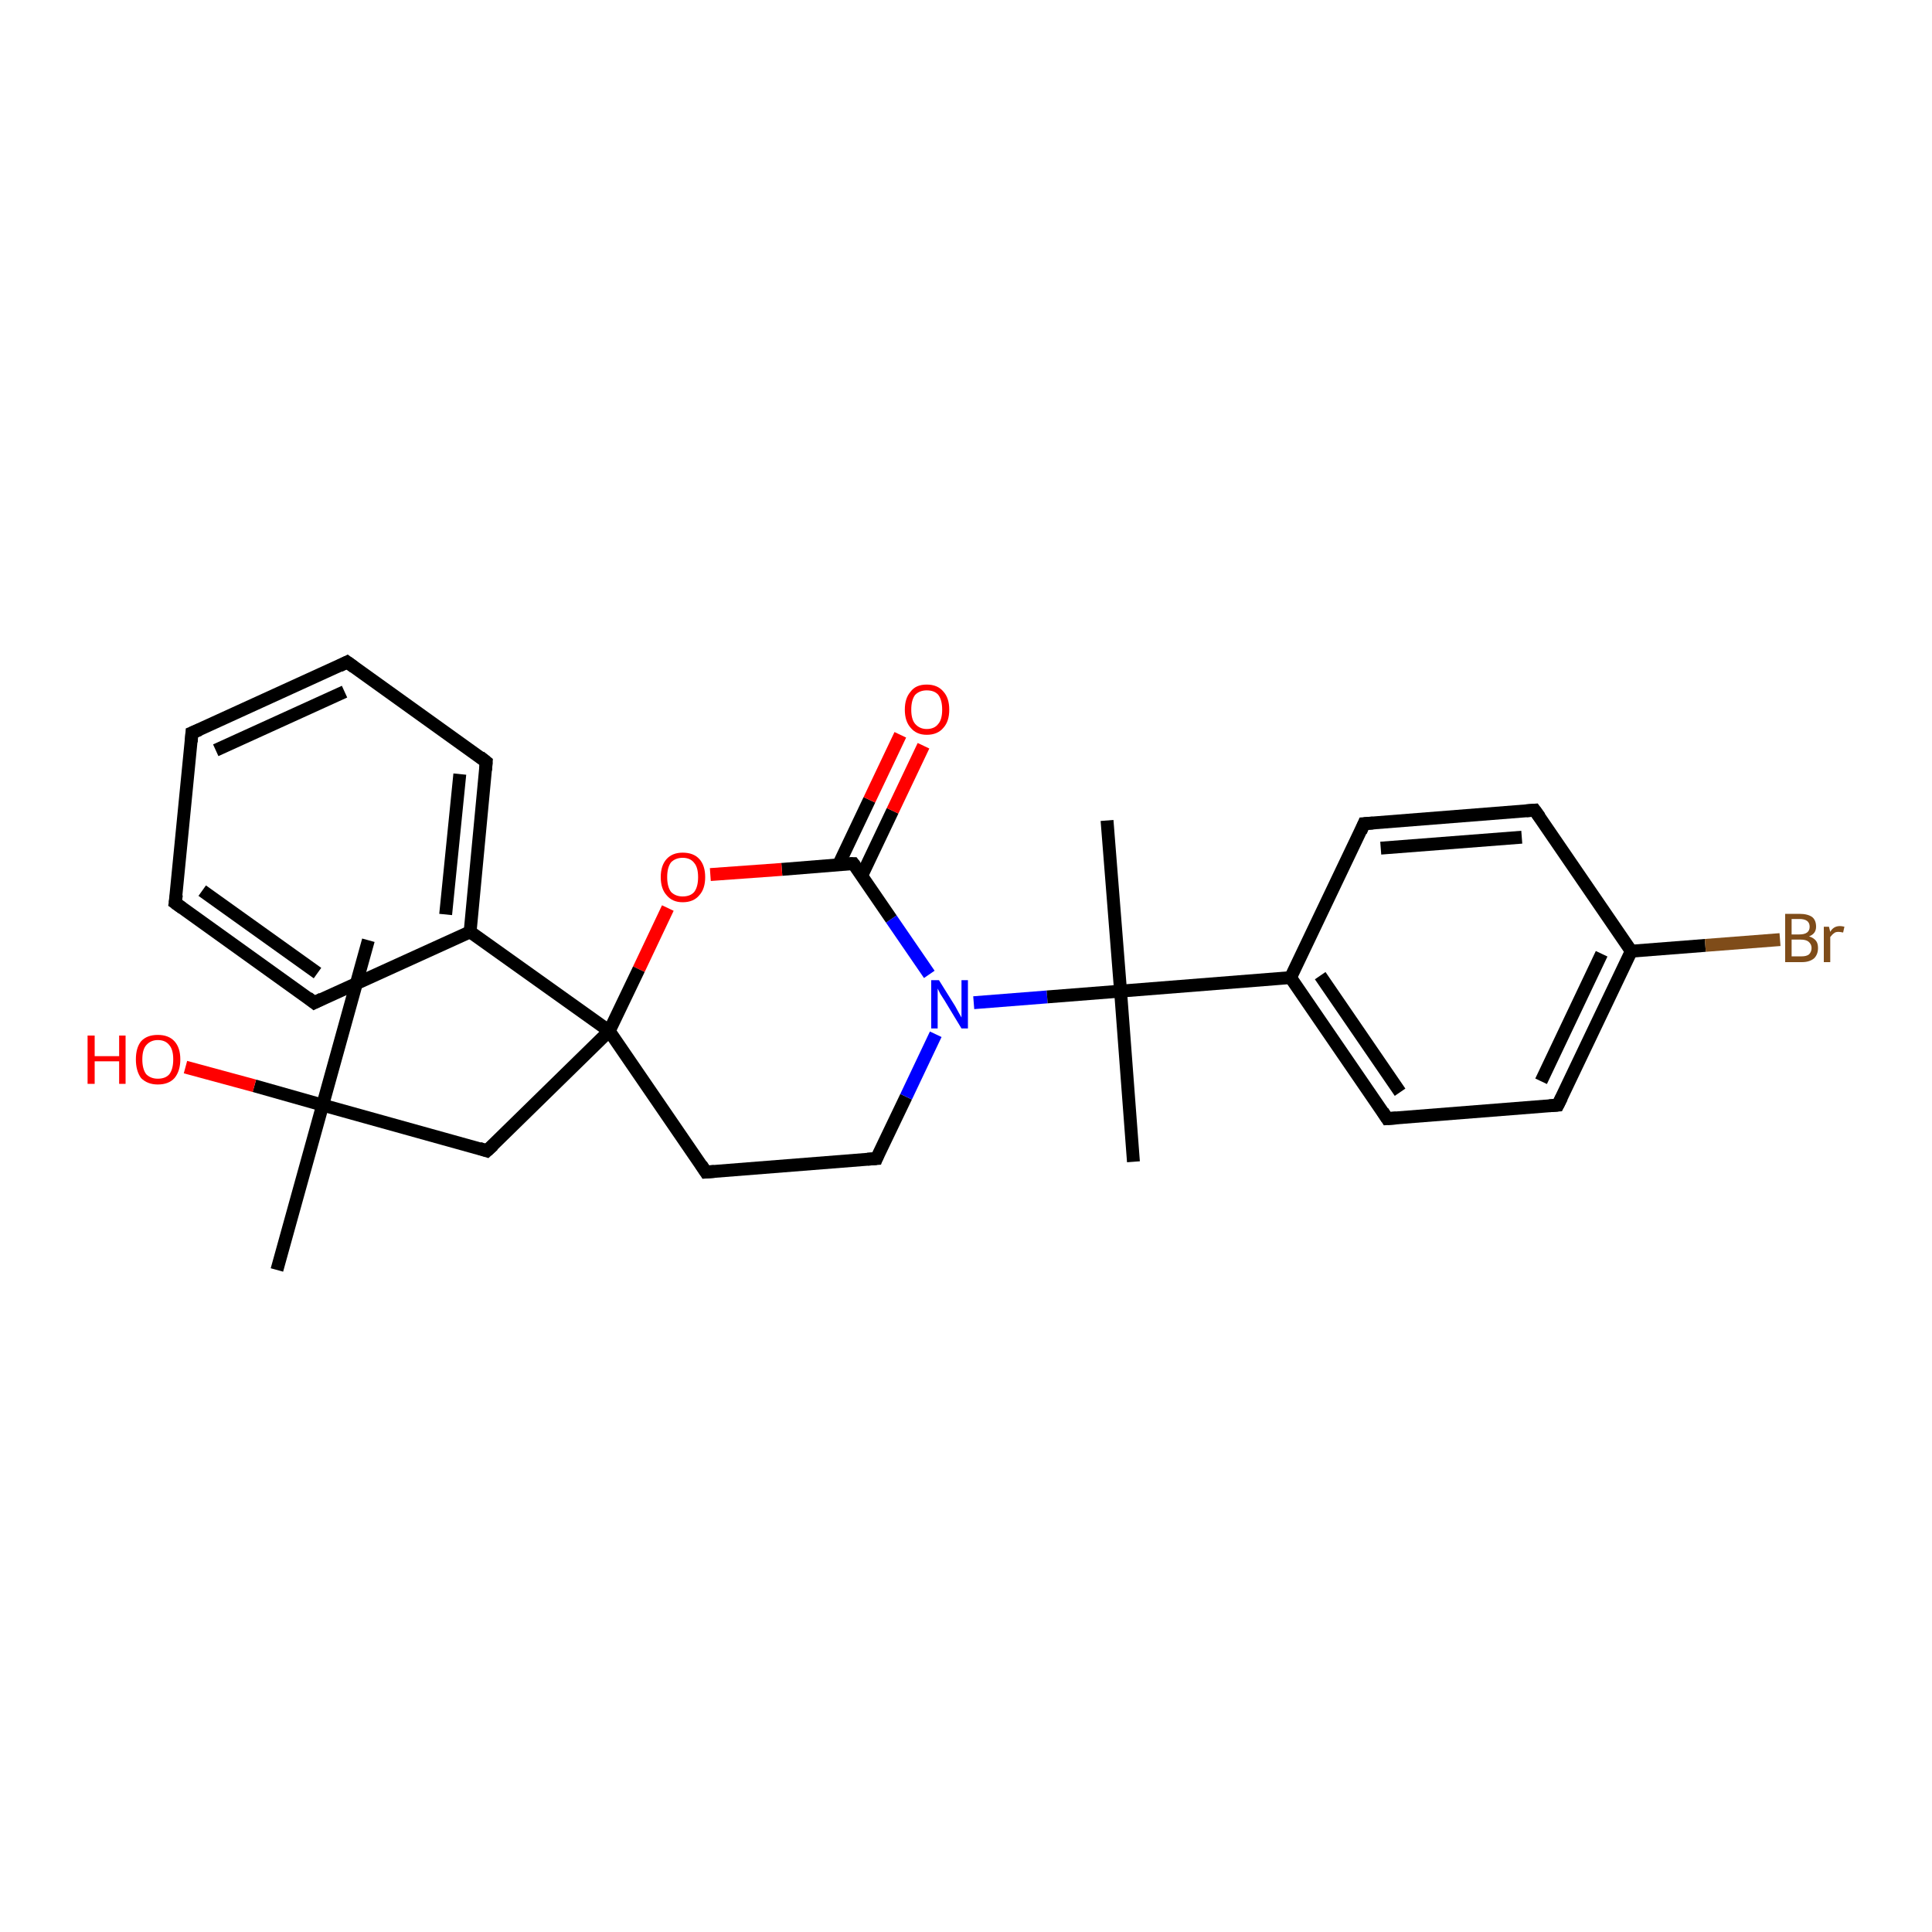 <?xml version='1.0' encoding='iso-8859-1'?>
<svg version='1.1' baseProfile='full'
              xmlns='http://www.w3.org/2000/svg'
                      xmlns:rdkit='http://www.rdkit.org/xml'
                      xmlns:xlink='http://www.w3.org/1999/xlink'
                  xml:space='preserve'
width='300px' height='300px' viewBox='0 0 300 300'>
<!-- END OF HEADER -->
<rect style='opacity:1.0;fill:#FFFFFF;stroke:none' width='300.0' height='300.0' x='0.0' y='0.0'> </rect>
<path class='bond-0 atom-0 atom-1' d='M 57.2,146.0 L 50.1,171.6' style='fill:none;fill-rule:evenodd;stroke:#000000;stroke-width:2.0px;stroke-linecap:butt;stroke-linejoin:miter;stroke-opacity:1' />
<path class='bond-1 atom-1 atom-2' d='M 50.1,171.6 L 43.0,197.2' style='fill:none;fill-rule:evenodd;stroke:#000000;stroke-width:2.0px;stroke-linecap:butt;stroke-linejoin:miter;stroke-opacity:1' />
<path class='bond-2 atom-1 atom-3' d='M 50.1,171.6 L 39.5,168.6' style='fill:none;fill-rule:evenodd;stroke:#000000;stroke-width:2.0px;stroke-linecap:butt;stroke-linejoin:miter;stroke-opacity:1' />
<path class='bond-2 atom-1 atom-3' d='M 39.5,168.6 L 28.8,165.7' style='fill:none;fill-rule:evenodd;stroke:#FF0000;stroke-width:2.0px;stroke-linecap:butt;stroke-linejoin:miter;stroke-opacity:1' />
<path class='bond-3 atom-1 atom-4' d='M 50.1,171.6 L 75.6,178.7' style='fill:none;fill-rule:evenodd;stroke:#000000;stroke-width:2.0px;stroke-linecap:butt;stroke-linejoin:miter;stroke-opacity:1' />
<path class='bond-4 atom-4 atom-5' d='M 75.6,178.7 L 94.6,160.1' style='fill:none;fill-rule:evenodd;stroke:#000000;stroke-width:2.0px;stroke-linecap:butt;stroke-linejoin:miter;stroke-opacity:1' />
<path class='bond-5 atom-5 atom-6' d='M 94.6,160.1 L 109.6,182.0' style='fill:none;fill-rule:evenodd;stroke:#000000;stroke-width:2.0px;stroke-linecap:butt;stroke-linejoin:miter;stroke-opacity:1' />
<path class='bond-6 atom-6 atom-7' d='M 109.6,182.0 L 136.1,179.9' style='fill:none;fill-rule:evenodd;stroke:#000000;stroke-width:2.0px;stroke-linecap:butt;stroke-linejoin:miter;stroke-opacity:1' />
<path class='bond-7 atom-7 atom-8' d='M 136.1,179.9 L 140.7,170.3' style='fill:none;fill-rule:evenodd;stroke:#000000;stroke-width:2.0px;stroke-linecap:butt;stroke-linejoin:miter;stroke-opacity:1' />
<path class='bond-7 atom-7 atom-8' d='M 140.7,170.3 L 145.3,160.6' style='fill:none;fill-rule:evenodd;stroke:#0000FF;stroke-width:2.0px;stroke-linecap:butt;stroke-linejoin:miter;stroke-opacity:1' />
<path class='bond-8 atom-8 atom-9' d='M 144.3,151.3 L 138.4,142.7' style='fill:none;fill-rule:evenodd;stroke:#0000FF;stroke-width:2.0px;stroke-linecap:butt;stroke-linejoin:miter;stroke-opacity:1' />
<path class='bond-8 atom-8 atom-9' d='M 138.4,142.7 L 132.5,134.1' style='fill:none;fill-rule:evenodd;stroke:#000000;stroke-width:2.0px;stroke-linecap:butt;stroke-linejoin:miter;stroke-opacity:1' />
<path class='bond-9 atom-9 atom-10' d='M 133.8,136.0 L 138.6,125.9' style='fill:none;fill-rule:evenodd;stroke:#000000;stroke-width:2.0px;stroke-linecap:butt;stroke-linejoin:miter;stroke-opacity:1' />
<path class='bond-9 atom-9 atom-10' d='M 138.6,125.9 L 143.4,115.8' style='fill:none;fill-rule:evenodd;stroke:#FF0000;stroke-width:2.0px;stroke-linecap:butt;stroke-linejoin:miter;stroke-opacity:1' />
<path class='bond-9 atom-9 atom-10' d='M 130.2,134.3 L 135.0,124.2' style='fill:none;fill-rule:evenodd;stroke:#000000;stroke-width:2.0px;stroke-linecap:butt;stroke-linejoin:miter;stroke-opacity:1' />
<path class='bond-9 atom-9 atom-10' d='M 135.0,124.2 L 139.8,114.1' style='fill:none;fill-rule:evenodd;stroke:#FF0000;stroke-width:2.0px;stroke-linecap:butt;stroke-linejoin:miter;stroke-opacity:1' />
<path class='bond-10 atom-9 atom-11' d='M 132.5,134.1 L 121.4,135.0' style='fill:none;fill-rule:evenodd;stroke:#000000;stroke-width:2.0px;stroke-linecap:butt;stroke-linejoin:miter;stroke-opacity:1' />
<path class='bond-10 atom-9 atom-11' d='M 121.4,135.0 L 110.3,135.8' style='fill:none;fill-rule:evenodd;stroke:#FF0000;stroke-width:2.0px;stroke-linecap:butt;stroke-linejoin:miter;stroke-opacity:1' />
<path class='bond-11 atom-8 atom-12' d='M 151.2,155.7 L 162.6,154.8' style='fill:none;fill-rule:evenodd;stroke:#0000FF;stroke-width:2.0px;stroke-linecap:butt;stroke-linejoin:miter;stroke-opacity:1' />
<path class='bond-11 atom-8 atom-12' d='M 162.6,154.8 L 174.0,153.9' style='fill:none;fill-rule:evenodd;stroke:#000000;stroke-width:2.0px;stroke-linecap:butt;stroke-linejoin:miter;stroke-opacity:1' />
<path class='bond-12 atom-12 atom-13' d='M 174.0,153.9 L 176.0,180.4' style='fill:none;fill-rule:evenodd;stroke:#000000;stroke-width:2.0px;stroke-linecap:butt;stroke-linejoin:miter;stroke-opacity:1' />
<path class='bond-13 atom-12 atom-14' d='M 174.0,153.9 L 171.9,127.4' style='fill:none;fill-rule:evenodd;stroke:#000000;stroke-width:2.0px;stroke-linecap:butt;stroke-linejoin:miter;stroke-opacity:1' />
<path class='bond-14 atom-12 atom-15' d='M 174.0,153.9 L 200.4,151.8' style='fill:none;fill-rule:evenodd;stroke:#000000;stroke-width:2.0px;stroke-linecap:butt;stroke-linejoin:miter;stroke-opacity:1' />
<path class='bond-15 atom-15 atom-16' d='M 200.4,151.8 L 215.4,173.7' style='fill:none;fill-rule:evenodd;stroke:#000000;stroke-width:2.0px;stroke-linecap:butt;stroke-linejoin:miter;stroke-opacity:1' />
<path class='bond-15 atom-15 atom-16' d='M 205.0,151.5 L 217.4,169.6' style='fill:none;fill-rule:evenodd;stroke:#000000;stroke-width:2.0px;stroke-linecap:butt;stroke-linejoin:miter;stroke-opacity:1' />
<path class='bond-16 atom-16 atom-17' d='M 215.4,173.7 L 241.9,171.6' style='fill:none;fill-rule:evenodd;stroke:#000000;stroke-width:2.0px;stroke-linecap:butt;stroke-linejoin:miter;stroke-opacity:1' />
<path class='bond-17 atom-17 atom-18' d='M 241.9,171.6 L 253.3,147.7' style='fill:none;fill-rule:evenodd;stroke:#000000;stroke-width:2.0px;stroke-linecap:butt;stroke-linejoin:miter;stroke-opacity:1' />
<path class='bond-17 atom-17 atom-18' d='M 239.3,167.9 L 248.7,148.1' style='fill:none;fill-rule:evenodd;stroke:#000000;stroke-width:2.0px;stroke-linecap:butt;stroke-linejoin:miter;stroke-opacity:1' />
<path class='bond-18 atom-18 atom-19' d='M 253.3,147.7 L 264.8,146.8' style='fill:none;fill-rule:evenodd;stroke:#000000;stroke-width:2.0px;stroke-linecap:butt;stroke-linejoin:miter;stroke-opacity:1' />
<path class='bond-18 atom-18 atom-19' d='M 264.8,146.8 L 276.4,145.9' style='fill:none;fill-rule:evenodd;stroke:#7F4C19;stroke-width:2.0px;stroke-linecap:butt;stroke-linejoin:miter;stroke-opacity:1' />
<path class='bond-19 atom-18 atom-20' d='M 253.3,147.7 L 238.3,125.8' style='fill:none;fill-rule:evenodd;stroke:#000000;stroke-width:2.0px;stroke-linecap:butt;stroke-linejoin:miter;stroke-opacity:1' />
<path class='bond-20 atom-20 atom-21' d='M 238.3,125.8 L 211.8,127.9' style='fill:none;fill-rule:evenodd;stroke:#000000;stroke-width:2.0px;stroke-linecap:butt;stroke-linejoin:miter;stroke-opacity:1' />
<path class='bond-20 atom-20 atom-21' d='M 236.3,130.0 L 214.4,131.7' style='fill:none;fill-rule:evenodd;stroke:#000000;stroke-width:2.0px;stroke-linecap:butt;stroke-linejoin:miter;stroke-opacity:1' />
<path class='bond-21 atom-5 atom-22' d='M 94.6,160.1 L 73.0,144.7' style='fill:none;fill-rule:evenodd;stroke:#000000;stroke-width:2.0px;stroke-linecap:butt;stroke-linejoin:miter;stroke-opacity:1' />
<path class='bond-22 atom-22 atom-23' d='M 73.0,144.7 L 75.5,118.3' style='fill:none;fill-rule:evenodd;stroke:#000000;stroke-width:2.0px;stroke-linecap:butt;stroke-linejoin:miter;stroke-opacity:1' />
<path class='bond-22 atom-22 atom-23' d='M 69.2,142.0 L 71.4,120.2' style='fill:none;fill-rule:evenodd;stroke:#000000;stroke-width:2.0px;stroke-linecap:butt;stroke-linejoin:miter;stroke-opacity:1' />
<path class='bond-23 atom-23 atom-24' d='M 75.5,118.3 L 53.9,102.8' style='fill:none;fill-rule:evenodd;stroke:#000000;stroke-width:2.0px;stroke-linecap:butt;stroke-linejoin:miter;stroke-opacity:1' />
<path class='bond-24 atom-24 atom-25' d='M 53.9,102.8 L 29.8,113.8' style='fill:none;fill-rule:evenodd;stroke:#000000;stroke-width:2.0px;stroke-linecap:butt;stroke-linejoin:miter;stroke-opacity:1' />
<path class='bond-24 atom-24 atom-25' d='M 53.5,107.4 L 33.5,116.5' style='fill:none;fill-rule:evenodd;stroke:#000000;stroke-width:2.0px;stroke-linecap:butt;stroke-linejoin:miter;stroke-opacity:1' />
<path class='bond-25 atom-25 atom-26' d='M 29.8,113.8 L 27.2,140.2' style='fill:none;fill-rule:evenodd;stroke:#000000;stroke-width:2.0px;stroke-linecap:butt;stroke-linejoin:miter;stroke-opacity:1' />
<path class='bond-26 atom-26 atom-27' d='M 27.2,140.2 L 48.8,155.7' style='fill:none;fill-rule:evenodd;stroke:#000000;stroke-width:2.0px;stroke-linecap:butt;stroke-linejoin:miter;stroke-opacity:1' />
<path class='bond-26 atom-26 atom-27' d='M 31.4,138.3 L 49.3,151.1' style='fill:none;fill-rule:evenodd;stroke:#000000;stroke-width:2.0px;stroke-linecap:butt;stroke-linejoin:miter;stroke-opacity:1' />
<path class='bond-27 atom-11 atom-5' d='M 103.7,141.0 L 99.2,150.5' style='fill:none;fill-rule:evenodd;stroke:#FF0000;stroke-width:2.0px;stroke-linecap:butt;stroke-linejoin:miter;stroke-opacity:1' />
<path class='bond-27 atom-11 atom-5' d='M 99.2,150.5 L 94.6,160.1' style='fill:none;fill-rule:evenodd;stroke:#000000;stroke-width:2.0px;stroke-linecap:butt;stroke-linejoin:miter;stroke-opacity:1' />
<path class='bond-28 atom-21 atom-15' d='M 211.8,127.9 L 200.4,151.8' style='fill:none;fill-rule:evenodd;stroke:#000000;stroke-width:2.0px;stroke-linecap:butt;stroke-linejoin:miter;stroke-opacity:1' />
<path class='bond-29 atom-27 atom-22' d='M 48.8,155.7 L 73.0,144.7' style='fill:none;fill-rule:evenodd;stroke:#000000;stroke-width:2.0px;stroke-linecap:butt;stroke-linejoin:miter;stroke-opacity:1' />
<path d='M 74.4,178.3 L 75.6,178.7 L 76.6,177.8' style='fill:none;stroke:#000000;stroke-width:2.0px;stroke-linecap:butt;stroke-linejoin:miter;stroke-opacity:1;' />
<path d='M 108.9,180.9 L 109.6,182.0 L 110.9,181.9' style='fill:none;stroke:#000000;stroke-width:2.0px;stroke-linecap:butt;stroke-linejoin:miter;stroke-opacity:1;' />
<path d='M 134.7,180.0 L 136.1,179.9 L 136.3,179.4' style='fill:none;stroke:#000000;stroke-width:2.0px;stroke-linecap:butt;stroke-linejoin:miter;stroke-opacity:1;' />
<path d='M 132.8,134.5 L 132.5,134.1 L 131.9,134.1' style='fill:none;stroke:#000000;stroke-width:2.0px;stroke-linecap:butt;stroke-linejoin:miter;stroke-opacity:1;' />
<path d='M 214.7,172.6 L 215.4,173.7 L 216.8,173.6' style='fill:none;stroke:#000000;stroke-width:2.0px;stroke-linecap:butt;stroke-linejoin:miter;stroke-opacity:1;' />
<path d='M 240.6,171.7 L 241.9,171.6 L 242.5,170.4' style='fill:none;stroke:#000000;stroke-width:2.0px;stroke-linecap:butt;stroke-linejoin:miter;stroke-opacity:1;' />
<path d='M 239.1,126.9 L 238.3,125.8 L 237.0,125.9' style='fill:none;stroke:#000000;stroke-width:2.0px;stroke-linecap:butt;stroke-linejoin:miter;stroke-opacity:1;' />
<path d='M 213.2,127.8 L 211.8,127.9 L 211.3,129.1' style='fill:none;stroke:#000000;stroke-width:2.0px;stroke-linecap:butt;stroke-linejoin:miter;stroke-opacity:1;' />
<path d='M 75.4,119.6 L 75.5,118.3 L 74.5,117.5' style='fill:none;stroke:#000000;stroke-width:2.0px;stroke-linecap:butt;stroke-linejoin:miter;stroke-opacity:1;' />
<path d='M 55.0,103.6 L 53.9,102.8 L 52.7,103.4' style='fill:none;stroke:#000000;stroke-width:2.0px;stroke-linecap:butt;stroke-linejoin:miter;stroke-opacity:1;' />
<path d='M 31.0,113.3 L 29.8,113.8 L 29.7,115.2' style='fill:none;stroke:#000000;stroke-width:2.0px;stroke-linecap:butt;stroke-linejoin:miter;stroke-opacity:1;' />
<path d='M 27.4,138.9 L 27.2,140.2 L 28.3,141.0' style='fill:none;stroke:#000000;stroke-width:2.0px;stroke-linecap:butt;stroke-linejoin:miter;stroke-opacity:1;' />
<path d='M 47.8,154.9 L 48.8,155.7 L 50.0,155.1' style='fill:none;stroke:#000000;stroke-width:2.0px;stroke-linecap:butt;stroke-linejoin:miter;stroke-opacity:1;' />
<path class='atom-3' d='M 13.6 160.8
L 14.7 160.8
L 14.7 164.0
L 18.5 164.0
L 18.5 160.8
L 19.5 160.8
L 19.5 168.3
L 18.5 168.3
L 18.5 164.8
L 14.7 164.8
L 14.7 168.3
L 13.6 168.3
L 13.6 160.8
' fill='#FF0000'/>
<path class='atom-3' d='M 21.1 164.5
Q 21.1 162.7, 21.9 161.7
Q 22.8 160.7, 24.5 160.7
Q 26.2 160.7, 27.1 161.7
Q 28.0 162.7, 28.0 164.5
Q 28.0 166.3, 27.1 167.4
Q 26.2 168.4, 24.5 168.4
Q 22.9 168.4, 21.9 167.4
Q 21.1 166.3, 21.1 164.5
M 24.5 167.5
Q 25.7 167.5, 26.3 166.8
Q 26.9 166.0, 26.9 164.5
Q 26.9 163.0, 26.3 162.3
Q 25.7 161.5, 24.5 161.5
Q 23.4 161.5, 22.7 162.3
Q 22.1 163.0, 22.1 164.5
Q 22.1 166.0, 22.7 166.8
Q 23.4 167.5, 24.5 167.5
' fill='#FF0000'/>
<path class='atom-8' d='M 145.8 152.2
L 148.3 156.2
Q 148.5 156.6, 148.9 157.3
Q 149.3 158.0, 149.3 158.0
L 149.3 152.2
L 150.3 152.2
L 150.3 159.7
L 149.3 159.7
L 146.7 155.4
Q 146.4 154.9, 146.0 154.3
Q 145.7 153.7, 145.6 153.5
L 145.6 159.7
L 144.6 159.7
L 144.6 152.2
L 145.8 152.2
' fill='#0000FF'/>
<path class='atom-10' d='M 140.5 110.2
Q 140.5 108.4, 141.4 107.4
Q 142.2 106.3, 143.9 106.3
Q 145.6 106.3, 146.5 107.4
Q 147.4 108.4, 147.4 110.2
Q 147.4 112.0, 146.5 113.0
Q 145.6 114.1, 143.9 114.1
Q 142.3 114.1, 141.4 113.0
Q 140.5 112.0, 140.5 110.2
M 143.9 113.2
Q 145.1 113.2, 145.7 112.4
Q 146.3 111.7, 146.3 110.2
Q 146.3 108.7, 145.7 107.9
Q 145.1 107.2, 143.9 107.2
Q 142.8 107.2, 142.1 107.9
Q 141.5 108.7, 141.5 110.2
Q 141.5 111.7, 142.1 112.4
Q 142.8 113.2, 143.9 113.2
' fill='#FF0000'/>
<path class='atom-11' d='M 102.6 136.2
Q 102.6 134.4, 103.5 133.4
Q 104.4 132.4, 106.0 132.4
Q 107.7 132.4, 108.6 133.4
Q 109.5 134.4, 109.5 136.2
Q 109.5 138.0, 108.6 139.0
Q 107.7 140.1, 106.0 140.1
Q 104.4 140.1, 103.5 139.0
Q 102.6 138.0, 102.6 136.2
M 106.0 139.2
Q 107.2 139.2, 107.8 138.5
Q 108.4 137.7, 108.4 136.2
Q 108.4 134.7, 107.8 134.0
Q 107.2 133.2, 106.0 133.2
Q 104.9 133.2, 104.2 133.9
Q 103.6 134.7, 103.6 136.2
Q 103.6 137.7, 104.2 138.5
Q 104.9 139.2, 106.0 139.2
' fill='#FF0000'/>
<path class='atom-19' d='M 280.9 145.4
Q 281.6 145.6, 282.0 146.1
Q 282.3 146.5, 282.3 147.2
Q 282.3 148.2, 281.7 148.8
Q 281.0 149.4, 279.8 149.4
L 277.2 149.4
L 277.2 141.9
L 279.4 141.9
Q 280.7 141.9, 281.4 142.4
Q 282.0 142.9, 282.0 143.9
Q 282.0 145.0, 280.9 145.4
M 278.2 142.7
L 278.2 145.1
L 279.4 145.1
Q 280.2 145.1, 280.6 144.8
Q 281.0 144.5, 281.0 143.9
Q 281.0 142.7, 279.4 142.7
L 278.2 142.7
M 279.8 148.5
Q 280.5 148.5, 280.9 148.2
Q 281.3 147.8, 281.3 147.2
Q 281.3 146.6, 280.8 146.2
Q 280.4 145.9, 279.6 145.9
L 278.2 145.9
L 278.2 148.5
L 279.8 148.5
' fill='#7F4C19'/>
<path class='atom-19' d='M 284.0 143.9
L 284.2 144.7
Q 284.7 143.8, 285.7 143.8
Q 286.0 143.8, 286.4 143.9
L 286.2 144.8
Q 285.7 144.7, 285.5 144.7
Q 285.0 144.7, 284.8 144.9
Q 284.5 145.1, 284.2 145.5
L 284.2 149.4
L 283.2 149.4
L 283.2 143.9
L 284.0 143.9
' fill='#7F4C19'/>
</svg>
